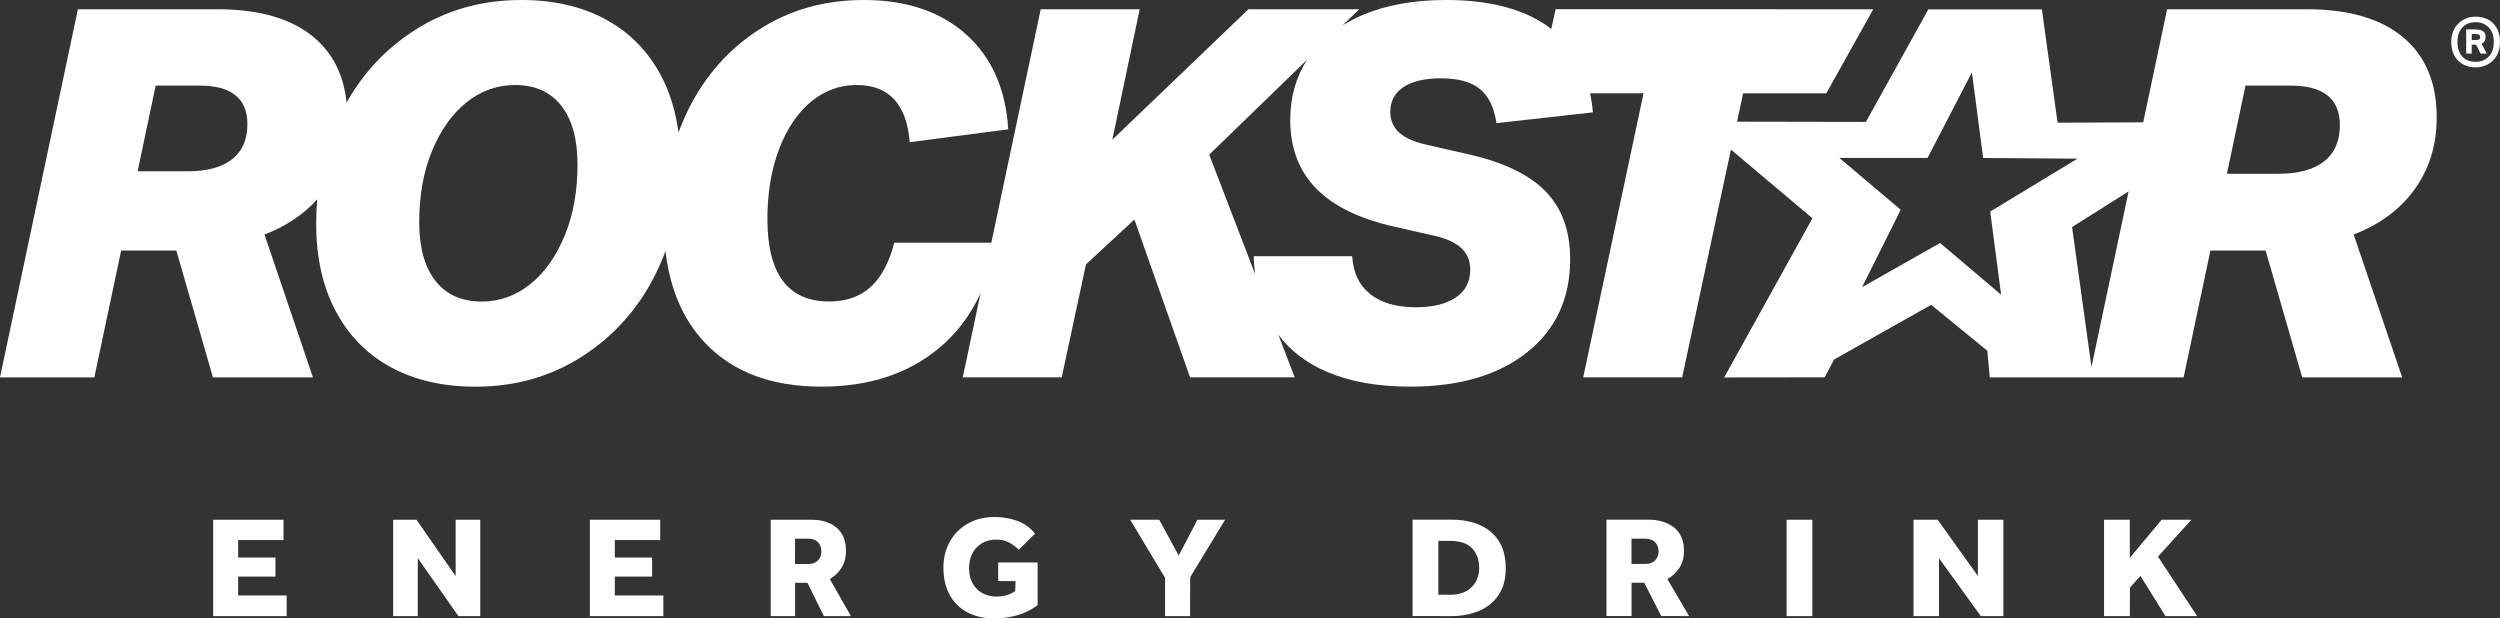 <?xml version="1.0" encoding="utf-8"?>
<!-- Generator: Adobe Illustrator 28.3.0, SVG Export Plug-In . SVG Version: 6.00 Build 0)  -->
<svg version="1.1" id="Layer_2_00000090994794548990465000000003368224388705481100_"
	 xmlns="http://www.w3.org/2000/svg" xmlns:xlink="http://www.w3.org/1999/xlink" x="0px" y="0px" viewBox="0 0 4213.9 1042.4"
	 style="enable-background:new 0 0 4213.9 1042.4;" xml:space="preserve">
<rect x="0" y="0" width="4213.9" height="1042.4" fill="#333333" stroke="none"/>
<style type="text/css">
	.st0{fill:#FFFFFF;}
</style>
<g id="Isolation_Mode">
	<path class="st0" d="M4050.8,63c-37.7-31.6-91.8-47.4-162.5-47.4h-235.5l-23.6,111.6l-16.7,79l-144.3,0.6l-26.5-191h-191.4
		l-105.2,189.7l-217.2-0.4l10.2-47.8h140.2l79.2-141.7L2622,15.5l-7.2,33.3c-0.1-0.1-0.1-0.1-0.2-0.2C2572.3,16.2,2513.2,0,2437.4,0
		c-53.9,0-100.7,8.4-140.4,25.2c-12.2,5.2-23.5,11.1-33.9,17.5l28-27.1h-186.8l-229.4,219.9L1921,15.6h-166.8l-83.3,393.6h-163.6
		c-8.7,33.6-22,58.5-40,74.7c-17.9,16.2-41.1,24.3-69.5,24.3c-69.5,0-104.3-46.3-104.3-139c0-44.6,6.7-84.1,20-118.6
		c13.3-34.5,31.3-61,53.9-79.5c22.6-18.5,48.1-27.8,76.5-27.8c54.4,0,84.3,32.1,89.5,96.4l166-21.7c-4.1-67.8-27.7-121.1-70.8-159.9
		C1585.3,19.4,1527.8,0,1456,0c-66.1,0-124.7,16.5-176,49.5c-51.3,33-90.9,77.6-119.1,133.8c-6.5,13-12.2,26.4-17.2,40.1
		c-4.8-35.7-14.5-67.8-29.6-96.1c-22-41.4-53.2-73-93.4-94.7C980.6,10.9,933.2,0,878.7,0c-67.2,0-127.3,17.1-180.3,51.3
		c-48.1,31-86.1,71.6-114.2,121.5c-4.8-46.3-23.1-82.9-55-109.8c-37.7-31.6-91.8-47.4-162.5-47.4H131.3L0,636.1h159l45.2-213.8h93
		l61.7,213.8h168.6l-81.7-240.7c36.5-14.2,66.1-34.1,89-59.6c-1.2,13.3-1.9,26.7-1.9,40.5c0,57.4,11,106.8,33,148.2
		c22,41.4,53.1,73,93.4,94.7s87.6,32.6,142.1,32.6c67.2,0,127.3-17.1,180.3-51.3c53-34.2,93.8-79.8,122.5-136.9
		c6.6-13.2,12.4-26.7,17.5-40.4c7.5,64.3,29.8,116.1,67.1,155.1c46.6,49,111.9,73.4,195.9,73.4c79.4,0,145-21.3,196.8-63.9
		c30.7-25.2,54.3-56.5,71.3-93.6l-30,141.8h166.8l40.8-190.3l81.7-75.6l93.8,265.9h176.4l-27.6-71.8c20.2,26.9,47.3,47.6,81.3,62.3
		c39.1,16.8,86.1,25.2,141.2,25.2c82.8,0,148.4-19.3,196.8-57.8c48.4-38.5,72.6-90.8,72.6-156.9c0-48.1-13.9-86.3-41.7-114.7
		c-27.8-28.4-71.6-49.2-131.2-62.6l-68.6-15.6c-20.9-4.6-36.4-11.4-46.5-20.4c-10.1-9-15.2-20.7-15.2-35.2
		c0-17.9,7.4-31.9,22.2-41.7c14.8-9.8,35.7-14.8,63-14.8c29,0,50.9,5.9,65.6,17.8c14.8,11.9,24.2,31.2,28.2,57.8l162.5-18.2
		c-0.9-11.3-2.6-21.9-4.7-32.2h90.1l-101.7,478.8h166.8l82.2-383.9L3055,367.9l-148.8,268.3l169.4-0.2l15.8-30l163.7-92.2l94.6,77.3
		l4.2,45l173.8,0v0h152.9l45.2-213.8h93l61.7,213.8H4049l-81.7-240.7c44.6-17.4,79.1-43.1,103.4-77.3
		c24.3-34.2,36.5-74.1,36.5-119.9C4107.3,139.6,4088.4,94.5,4050.8,63L4050.8,63z M391.3,268.4c-17.2,13.5-42.1,20.3-74.8,20.3H232
		l30.4-144.4h74.3c53.5,0,80.3,21.7,80.3,65.1C417,235.2,408.4,254.9,391.3,268.4L391.3,268.4z M951.7,397.5
		c-14.5,35-33.9,62.3-58.2,81.7c-24.3,19.4-51.6,29.1-81.7,29.1c-33.6,0-59.5-11.6-77.8-34.8c-18.2-23.2-27.4-56.2-27.4-99.1
		c0-45.2,7.2-85.3,21.7-120.3c14.5-35.1,33.9-62.3,58.2-81.7c24.3-19.4,51.6-29.1,81.7-29.1c33.6,0,59.5,11.6,77.8,34.8
		c18.3,23.2,27.4,56.2,27.4,99.1C973.5,322.4,966.2,362.5,951.7,397.5L951.7,397.5z M2351.3,382.3l65.2,14.8
		c20.9,4.6,36.4,11.6,46.5,20.9c10.1,9.3,15.2,21.4,15.2,36.5c0,20.3-8.1,35.9-24.3,46.9c-16.2,11-38.8,16.5-67.8,16.5
		c-32.4,0-57.9-7.4-76.5-22.2s-28.7-36-30.4-63.9h-166c0.3,10.3,1.1,20.3,2.3,30l-77.3-201.1l164.9-159.9
		c-18.8,29.3-28.3,63.2-28.3,101.6c0,46.9,14.5,85.3,43.5,115.1C2247.3,347.4,2291.7,369,2351.3,382.3L2351.3,382.3z M3270.1,409.6
		l-131.5,74.5l65.2-130.5l-103.4-87.4H3249l74.8-144.2l18.9,144.3l159.1,1.1l-147.2,89.2l18.4,140.1L3270.1,409.6L3270.1,409.6z
		 M3525.3,618.5l-32.7-235.8l95.3-60.1L3525.3,618.5z M3917.4,272c-17.7,13.9-43.3,20.9-76.9,20.9h-86.9l31.3-148.6h76.5
		c55,0,82.6,22.3,82.6,66.9C3944,237.8,3935.1,258.1,3917.4,272L3917.4,272z M4172.8,113.5c-6.1,0-11.6-1-16.7-3
		c-5.1-2-9.4-4.8-13-8.5c-3.6-3.7-6.4-8.2-8.4-13.4c-2-5.3-3-11.2-3-17.8s1-12.5,3.2-17.8c2.1-5.3,5-9.8,8.8-13.4
		c3.8-3.7,8.1-6.5,13-8.5c5-2,10.4-3,16.2-3c6.2,0,11.8,1,16.9,3c5.1,2,9.4,4.8,12.9,8.5c3.6,3.7,6.3,8.2,8.3,13.4
		c2,5.3,2.9,11.2,2.9,17.8s-1,12.5-3.1,17.8c-2.1,5.3-5.1,9.8-8.8,13.4s-8.1,6.6-13.1,8.5C4183.8,112.5,4178.5,113.5,4172.8,113.5
		 M4172.6,104.2c9.1,0,16.5-2.9,22.2-8.7c5.7-5.8,8.6-14,8.6-24.7s-2.8-18.9-8.6-24.7c-5.7-5.8-13.1-8.7-22.2-8.7s-16.4,2.9-22,8.7
		s-8.4,14-8.4,24.7s2.8,18.9,8.4,24.7C4156.1,101.3,4163.5,104.2,4172.6,104.2 M4157,49.6h15.2c3.7,0,6.6,0.4,8.9,1.1
		c2.2,0.7,4,1.7,5.2,2.7c1.3,1.1,2.1,2.4,2.6,4c0.4,1.5,0.7,3,0.7,4.6c0,2.9-0.5,5.2-1.5,7.1c-1,1.8-2.7,3.2-5.3,4.2l8.7,17h-10.3
		l-7.5-15h-7.5v15h-9.3V49.6L4157,49.6z M4173.4,67.4c3.4,0,5.4-0.5,6.1-1.6c0.7-1.1,1-2.3,1-3.8c0-1.2-0.5-2.3-1.4-3.2
		c-0.9-1-3.2-1.5-6.9-1.5h-5.9v10.1L4173.4,67.4L4173.4,67.4z"/>
	<path class="st0" d="M359.3,1038.5V876h118.6v34.3h-76.5v29.5h62.9v32.1h-62.9v31.8h81.8v34.8H359.3L359.3,1038.5z M809.5,1038.5
		V876H768v95l-66-95h-39.3v162.5h41.5v-97.7l68.5,97.7H809.5L809.5,1038.5z M1118.1,1038.5v-34.8h-81.8v-31.8h62.9v-32.1h-62.9
		v-29.5h76.5V876H994.3v162.5H1118.1L1118.1,1038.5z M1434.3,1038.5l-35.6-62.5l1.1-0.7c7.8-4.6,14.2-11,19-18.9
		c4.7-7.8,7.2-17.1,7.2-27.5c0-17.3-5.4-30.6-15.9-39.5c-10.7-8.9-25-13.4-42.6-13.4h-68.4v162.5h41v-56.2h20.9l27.7,56.2
		L1434.3,1038.5L1434.3,1038.5z M1340.1,908h22.8c6.7,0,12.1,2,15.8,5.9c3.8,3.9,5.7,9.2,5.7,15.8s-2,11.4-6,15.2
		c-3.9,3.8-9.1,5.7-15.3,5.7h-23.1L1340.1,908L1340.1,908z M1715.1,1036.9c12.9-3.6,24.4-9.7,33.9-16.9v-71.9h-66.5v31.3h29.3
		l-0.6,17c-4.8,3.2-9.9,5.6-15,7c-5.2,1.4-10.7,2.1-16.3,2.1c-14,0-25.3-4.4-33.8-13.2c-8.4-8.7-12.7-20.4-12.7-34.7
		c0-8.9,1.8-17.1,5.3-24.2c3.5-7.2,8.8-13,15.8-17.4c6.9-4.3,15.4-6.5,25.2-6.5c8.1,0,15.3,1.7,21.5,5.1c5.7,3.2,11.1,7.2,16.1,11.9
		l27.3-27c-7.9-9.8-17.8-17-29.3-21.3c-12-4.5-25.1-6.8-38.8-6.8c-16.9,0-32,3.7-44.9,11c-13,7.3-23.2,17.4-30.4,30.2
		c-7.3,12.8-11,27.6-11,44.2c0,17.5,3.5,32.8,10.3,45.5c6.8,12.7,16.8,22.6,29.6,29.6c12.9,7,28.5,10.5,46.3,10.5
		C1689.2,1042.4,1702.2,1040.6,1715.1,1036.9L1715.1,1036.9z M2005.9,1038.5l0.2-65.5l58.9-97l-46.6,0l-31.6,60.4l-32.9-60.4H1905
		l58.8,98v64.5L2005.9,1038.5L2005.9,1038.5z M2446,1038.5c17.4,0,33.3-3,47.2-8.9c13.8-5.9,24.9-14.9,32.8-26.8
		c8-11.8,12-26.9,12-44.7c0-19-4-34.7-12-46.7c-7.9-12-18.9-21-32.6-26.8c-13.7-5.8-29.6-8.7-47.2-8.7H2381v162.5L2446,1038.5
		L2446,1038.5z M2424.4,911.7h20.1c16.6,0,29,4.2,36.9,12.5c7.8,8.3,11.8,19.4,11.8,32.9s-4.3,24.4-12.9,32.8
		c-8.6,8.4-20.6,12.6-35.8,12.6h-20.1L2424.4,911.7L2424.4,911.7z M2847.1,1038.5l-36.7-62.5l1.2-0.7c8.1-4.6,14.6-11,19.6-18.9
		c4.9-7.8,7.3-17.1,7.3-27.5c0-17.3-5.5-30.6-16.4-39.5c-11-8.9-25.8-13.5-43.9-13.5h-70.4v162.5h42.3v-56.2h21.4l28.6,56.2
		L2847.1,1038.5L2847.1,1038.5z M2750,908h23.4c6.9,0,12.4,2,16.3,5.8c3.9,3.9,5.9,9.2,5.9,15.8s-2.1,11.4-6.1,15.2
		c-4.1,3.8-9.3,5.7-15.7,5.7H2750L2750,908L2750,908z M3054.8,1038.5V876h-43.4v162.5H3054.8z M3376.8,1038.5V876h-42.9v94.9
		L3266,876h-40.6v162.5h42.9v-97.6l70.5,97.6H3376.8L3376.8,1038.5z M3703.5,1038.5l-66.1-100.3l56.4-62.2l-50.2,0l-53.7,64.3V876
		h-43.4v162.5h43.4l0.3-48.1l17.6-19.6l42.2,67.7H3703.5z"/>
</g>
</svg>

